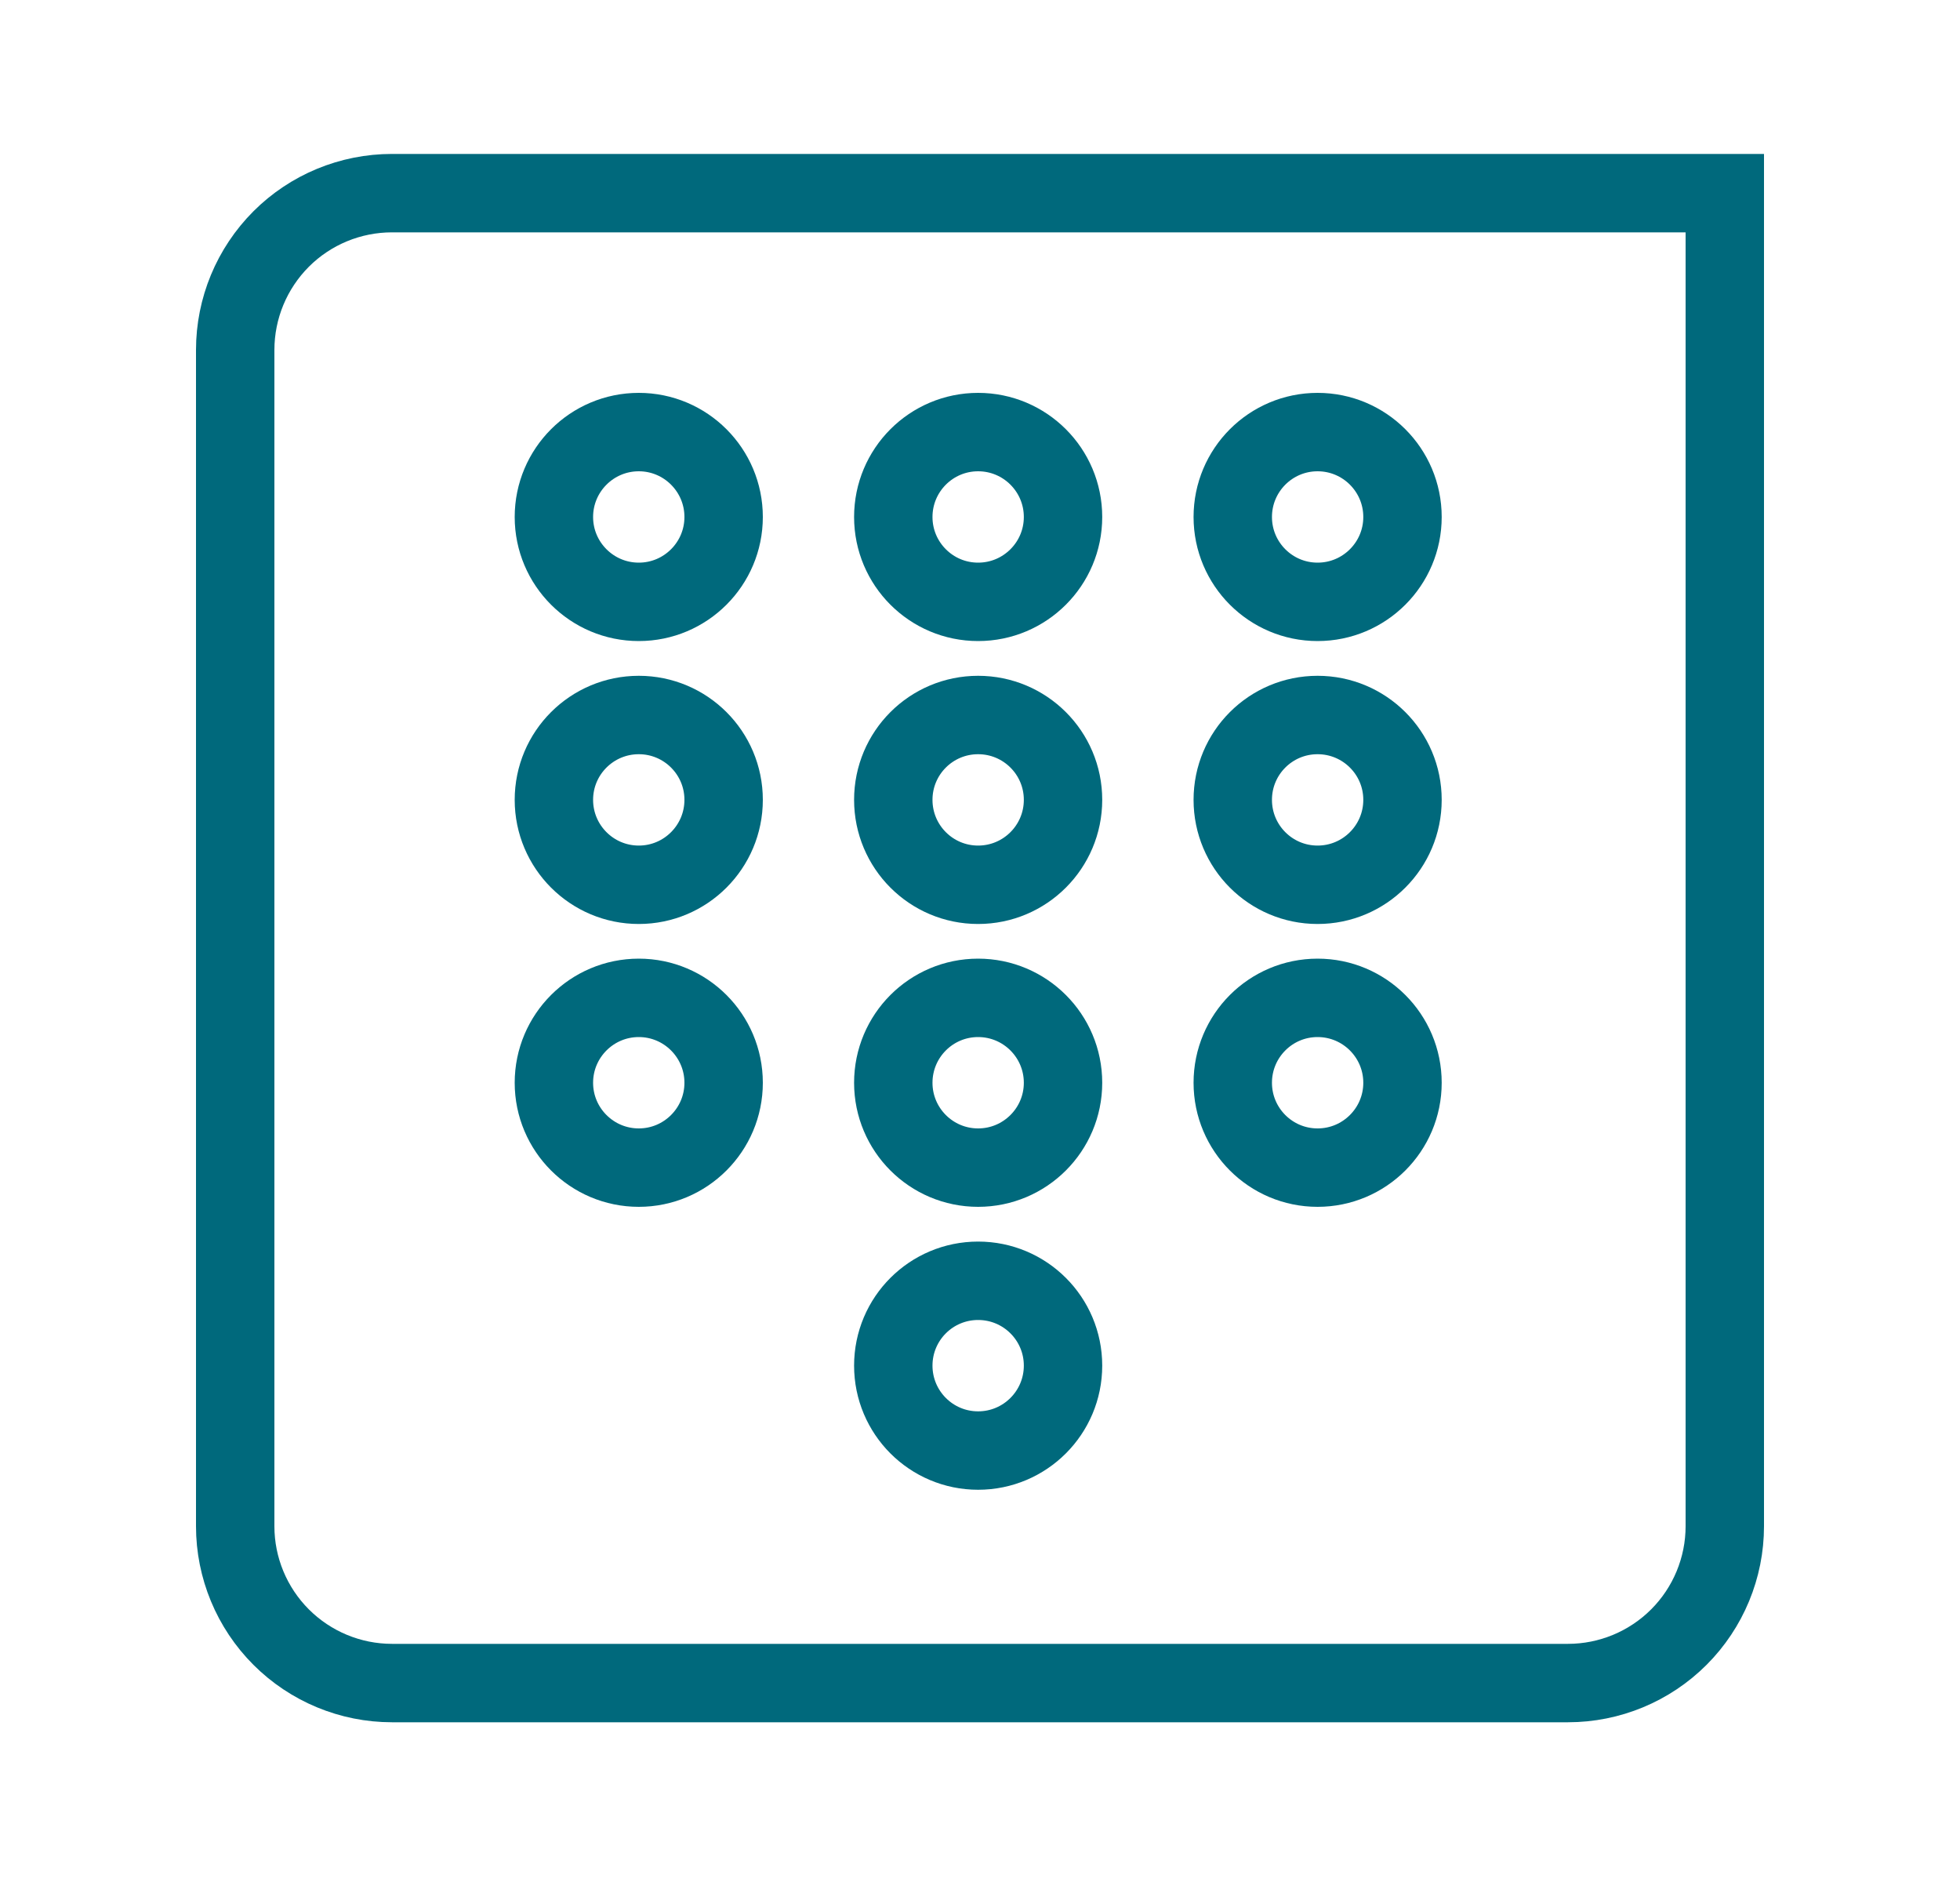 <svg width="25" height="24" viewBox="0 0 25 24" fill="none" xmlns="http://www.w3.org/2000/svg">
<path d="M5 2.463H22V19.463C22 19.993 21.789 20.502 21.414 20.877C21.039 21.252 20.53 21.463 20 21.463H5C4.47 21.463 3.961 21.252 3.586 20.877C3.211 20.502 3 19.993 3 19.463V4.463C3 3.932 3.211 3.424 3.586 3.048C3.961 2.673 4.47 2.463 5 2.463Z" stroke="#00697C" stroke-miterlimit="10"/>
<path d="M13.559 6.593C13.559 5.995 13.074 5.51 12.476 5.51C11.878 5.51 11.394 5.995 11.394 6.593C11.394 7.19 11.878 7.675 12.476 7.675C13.074 7.675 13.559 7.19 13.559 6.593Z" stroke="#00697C" stroke-miterlimit="10"/>
<path d="M13.559 10.2C13.559 9.602 13.074 9.118 12.476 9.118C11.878 9.118 11.394 9.602 11.394 10.2C11.394 10.798 11.878 11.283 12.476 11.283C13.074 11.283 13.559 10.798 13.559 10.2Z" stroke="#00697C" stroke-miterlimit="10"/>
<path d="M13.559 13.808C13.559 13.21 13.074 12.725 12.476 12.725C11.878 12.725 11.394 13.21 11.394 13.808C11.394 14.405 11.878 14.89 12.476 14.89C13.074 14.89 13.559 14.405 13.559 13.808Z" stroke="#00697C" stroke-miterlimit="10"/>
<path d="M17.889 6.593C17.889 5.995 17.404 5.51 16.806 5.51C16.208 5.51 15.724 5.995 15.724 6.593C15.724 7.19 16.208 7.675 16.806 7.675C17.404 7.675 17.889 7.19 17.889 6.593Z" stroke="#00697C" stroke-miterlimit="10"/>
<path d="M17.889 10.2C17.889 9.602 17.404 9.118 16.806 9.118C16.208 9.118 15.724 9.602 15.724 10.2C15.724 10.798 16.208 11.283 16.806 11.283C17.404 11.283 17.889 10.798 17.889 10.2Z" stroke="#00697C" stroke-miterlimit="10"/>
<path d="M17.889 13.808C17.889 13.21 17.404 12.725 16.806 12.725C16.208 12.725 15.724 13.21 15.724 13.808C15.724 14.405 16.208 14.89 16.806 14.89C17.404 14.89 17.889 14.405 17.889 13.808Z" stroke="#00697C" stroke-miterlimit="10"/>
<path d="M9.23 6.593C9.23 5.995 8.745 5.51 8.148 5.51C7.55 5.51 7.065 5.995 7.065 6.593C7.065 7.19 7.55 7.675 8.148 7.675C8.745 7.675 9.23 7.19 9.23 6.593Z" stroke="#00697C" stroke-miterlimit="10"/>
<path d="M9.23 10.2C9.23 9.602 8.745 9.118 8.148 9.118C7.55 9.118 7.065 9.602 7.065 10.2C7.065 10.798 7.55 11.283 8.148 11.283C8.745 11.283 9.23 10.798 9.23 10.2Z" stroke="#00697C" stroke-miterlimit="10"/>
<path d="M9.23 13.808C9.23 13.21 8.745 12.725 8.148 12.725C7.55 12.725 7.065 13.21 7.065 13.808C7.065 14.405 7.55 14.89 8.148 14.89C8.745 14.89 9.23 14.405 9.23 13.808Z" stroke="#00697C" stroke-miterlimit="10"/>
<path d="M13.559 17.415C13.559 16.817 13.074 16.333 12.476 16.333C11.878 16.333 11.394 16.817 11.394 17.415C11.394 18.013 11.878 18.498 12.476 18.498C13.074 18.498 13.559 18.013 13.559 17.415Z" stroke="#00697C" stroke-miterlimit="10"/>
</svg>
